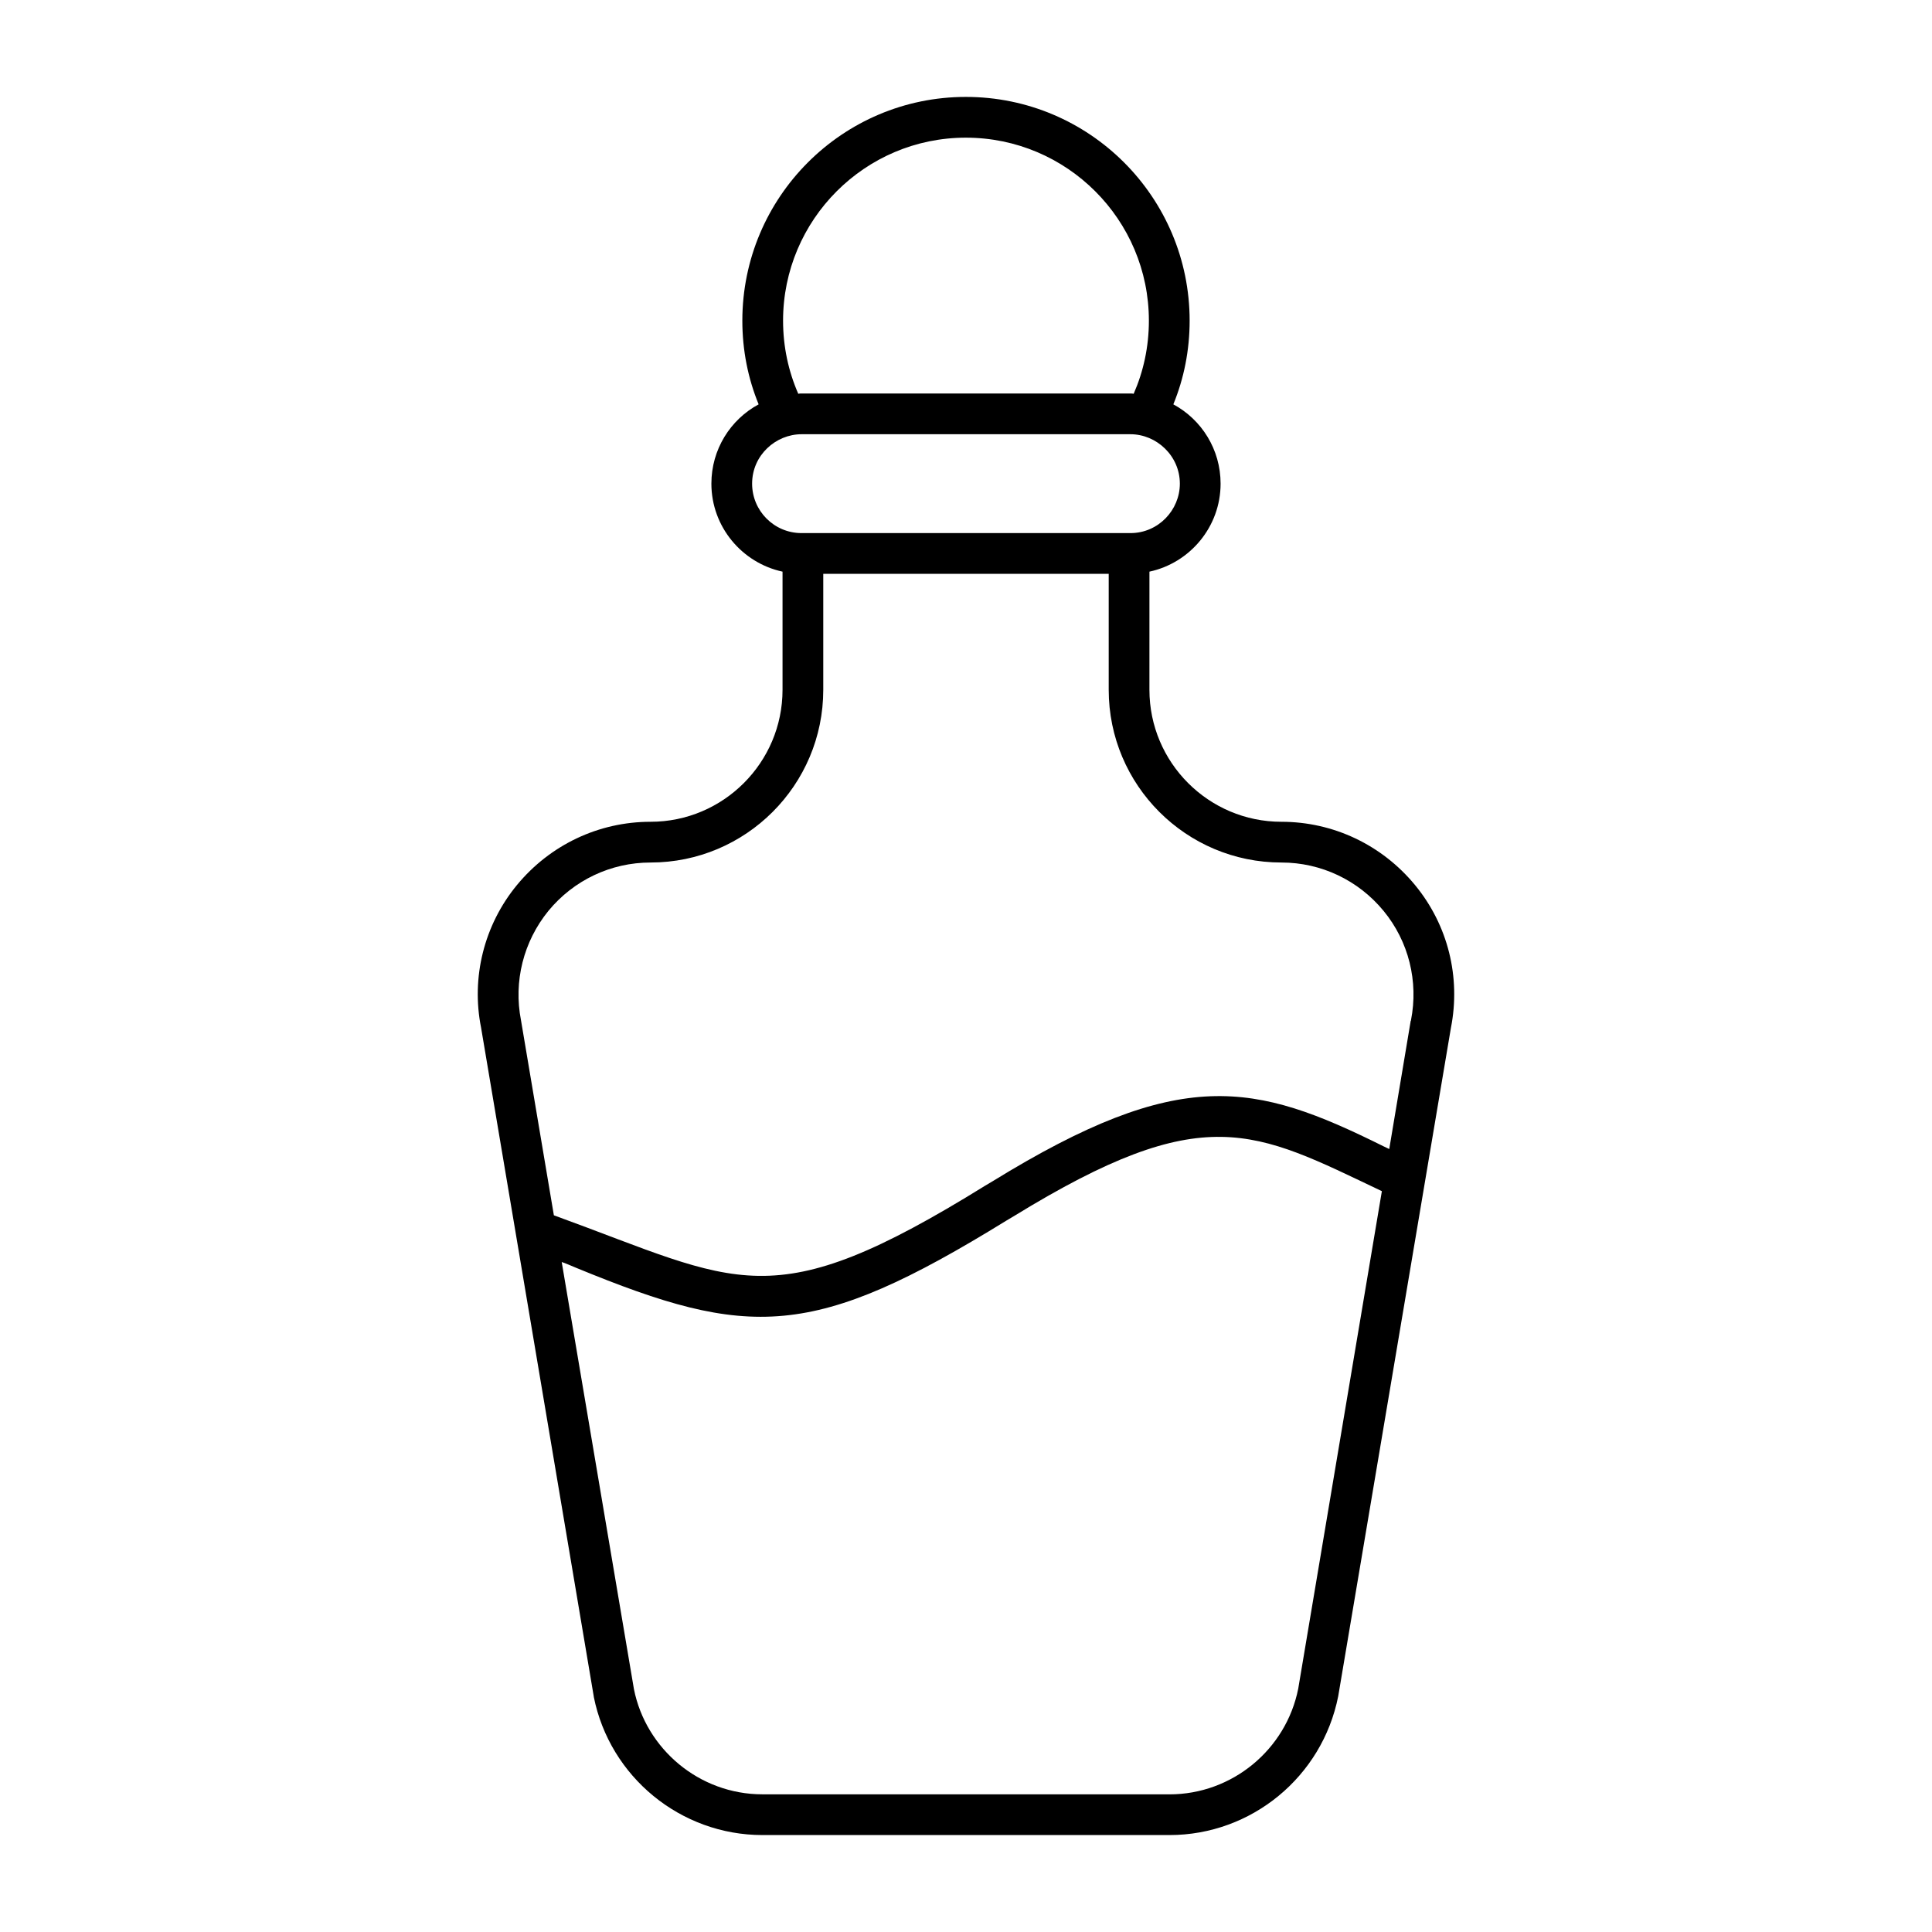 <?xml version="1.0" encoding="UTF-8"?>
<!-- Uploaded to: SVG Repo, www.svgrepo.com, Generator: SVG Repo Mixer Tools -->
<svg fill="#000000" width="800px" height="800px" version="1.1" viewBox="144 144 512 512" xmlns="http://www.w3.org/2000/svg">
 <path d="m519 378.55c-8.781-10.652-21.664-16.77-35.41-16.77-19.289 0-34.98-15.691-34.98-34.98l0.004-31.309c10.723-2.301 18.855-11.875 18.855-23.32 0-9.07-5.039-16.984-12.523-21.016 2.809-6.836 4.32-14.324 4.32-22.168 0-32.746-26.559-59.305-59.305-59.305-32.676 0-59.234 26.559-59.234 59.305 0 7.848 1.512 15.332 4.32 22.168-7.484 4.031-12.523 11.945-12.523 21.016 0 11.445 8.133 21.016 18.855 23.32v31.309c0 19.289-15.691 34.98-34.98 34.98-13.746 0-26.629 6.117-35.41 16.77-8.707 10.578-12.164 24.473-9.5 37.785 3.055 18.125-11.062-65.66 29.867 177.27v0.07c4.246 21.234 23.031 36.633 44.695 36.633h107.89c21.664 0 40.449-15.402 44.695-36.777 7.988-47.363 21.891-129.82 29.867-177.12 2.664-13.457-0.789-27.277-9.5-37.855zm-167.48-149.56c0-26.773 21.734-48.508 48.438-48.508 26.773 0 48.508 21.734 48.508 48.508 0 6.91-1.441 13.461-4.031 19.363-0.289-0.07-0.574-0.07-0.863-0.07h-87.16c-0.289 0-0.574 0-0.863 0.07-2.586-5.906-4.027-12.453-4.027-19.363zm-8.203 43.184c0-7.578 6.312-13.098 13.098-13.098h87.16c6.926 0 13.098 5.731 13.098 13.098 0 6.996-5.699 13.102-13.098 13.102h-87.16c-7.293-0.004-13.098-5.918-13.098-13.102zm110.62 347.34h-107.89c-16.746 0-30.875-12.016-34.043-27.852l-19.145-113.21c0.621 0.156 2.812 1.113 3.957 1.586 45.75 18.809 62.566 19.098 113.93-12.594l1.941-1.152c50.539-31.023 63.551-22.793 97.523-6.621l-22.168 131.86c-3.234 16.188-17.559 27.992-34.113 27.992zm56.715-171.73c-34.211-16.988-53.68-21.473-103.64 9.285l-1.941 1.152c-56.992 35.32-64.945 25.789-114.29 7.844l-8.711-51.676c-2.016-10.293 0.648-20.871 7.269-29.004 6.695-8.133 16.555-12.809 27.062-12.809 25.262 0 45.773-20.512 45.773-45.773v-30.73h75.645v30.73c0 25.262 20.512 45.773 45.773 45.773 10.508 0 20.367 4.68 27.062 12.809 6.695 8.133 9.285 18.715 7.269 29.004 0 0.07 0 0.145-0.07 0.145l-5.688 33.973c-0.504-0.219-1.008-0.508-1.512-0.723z"/>
</svg>